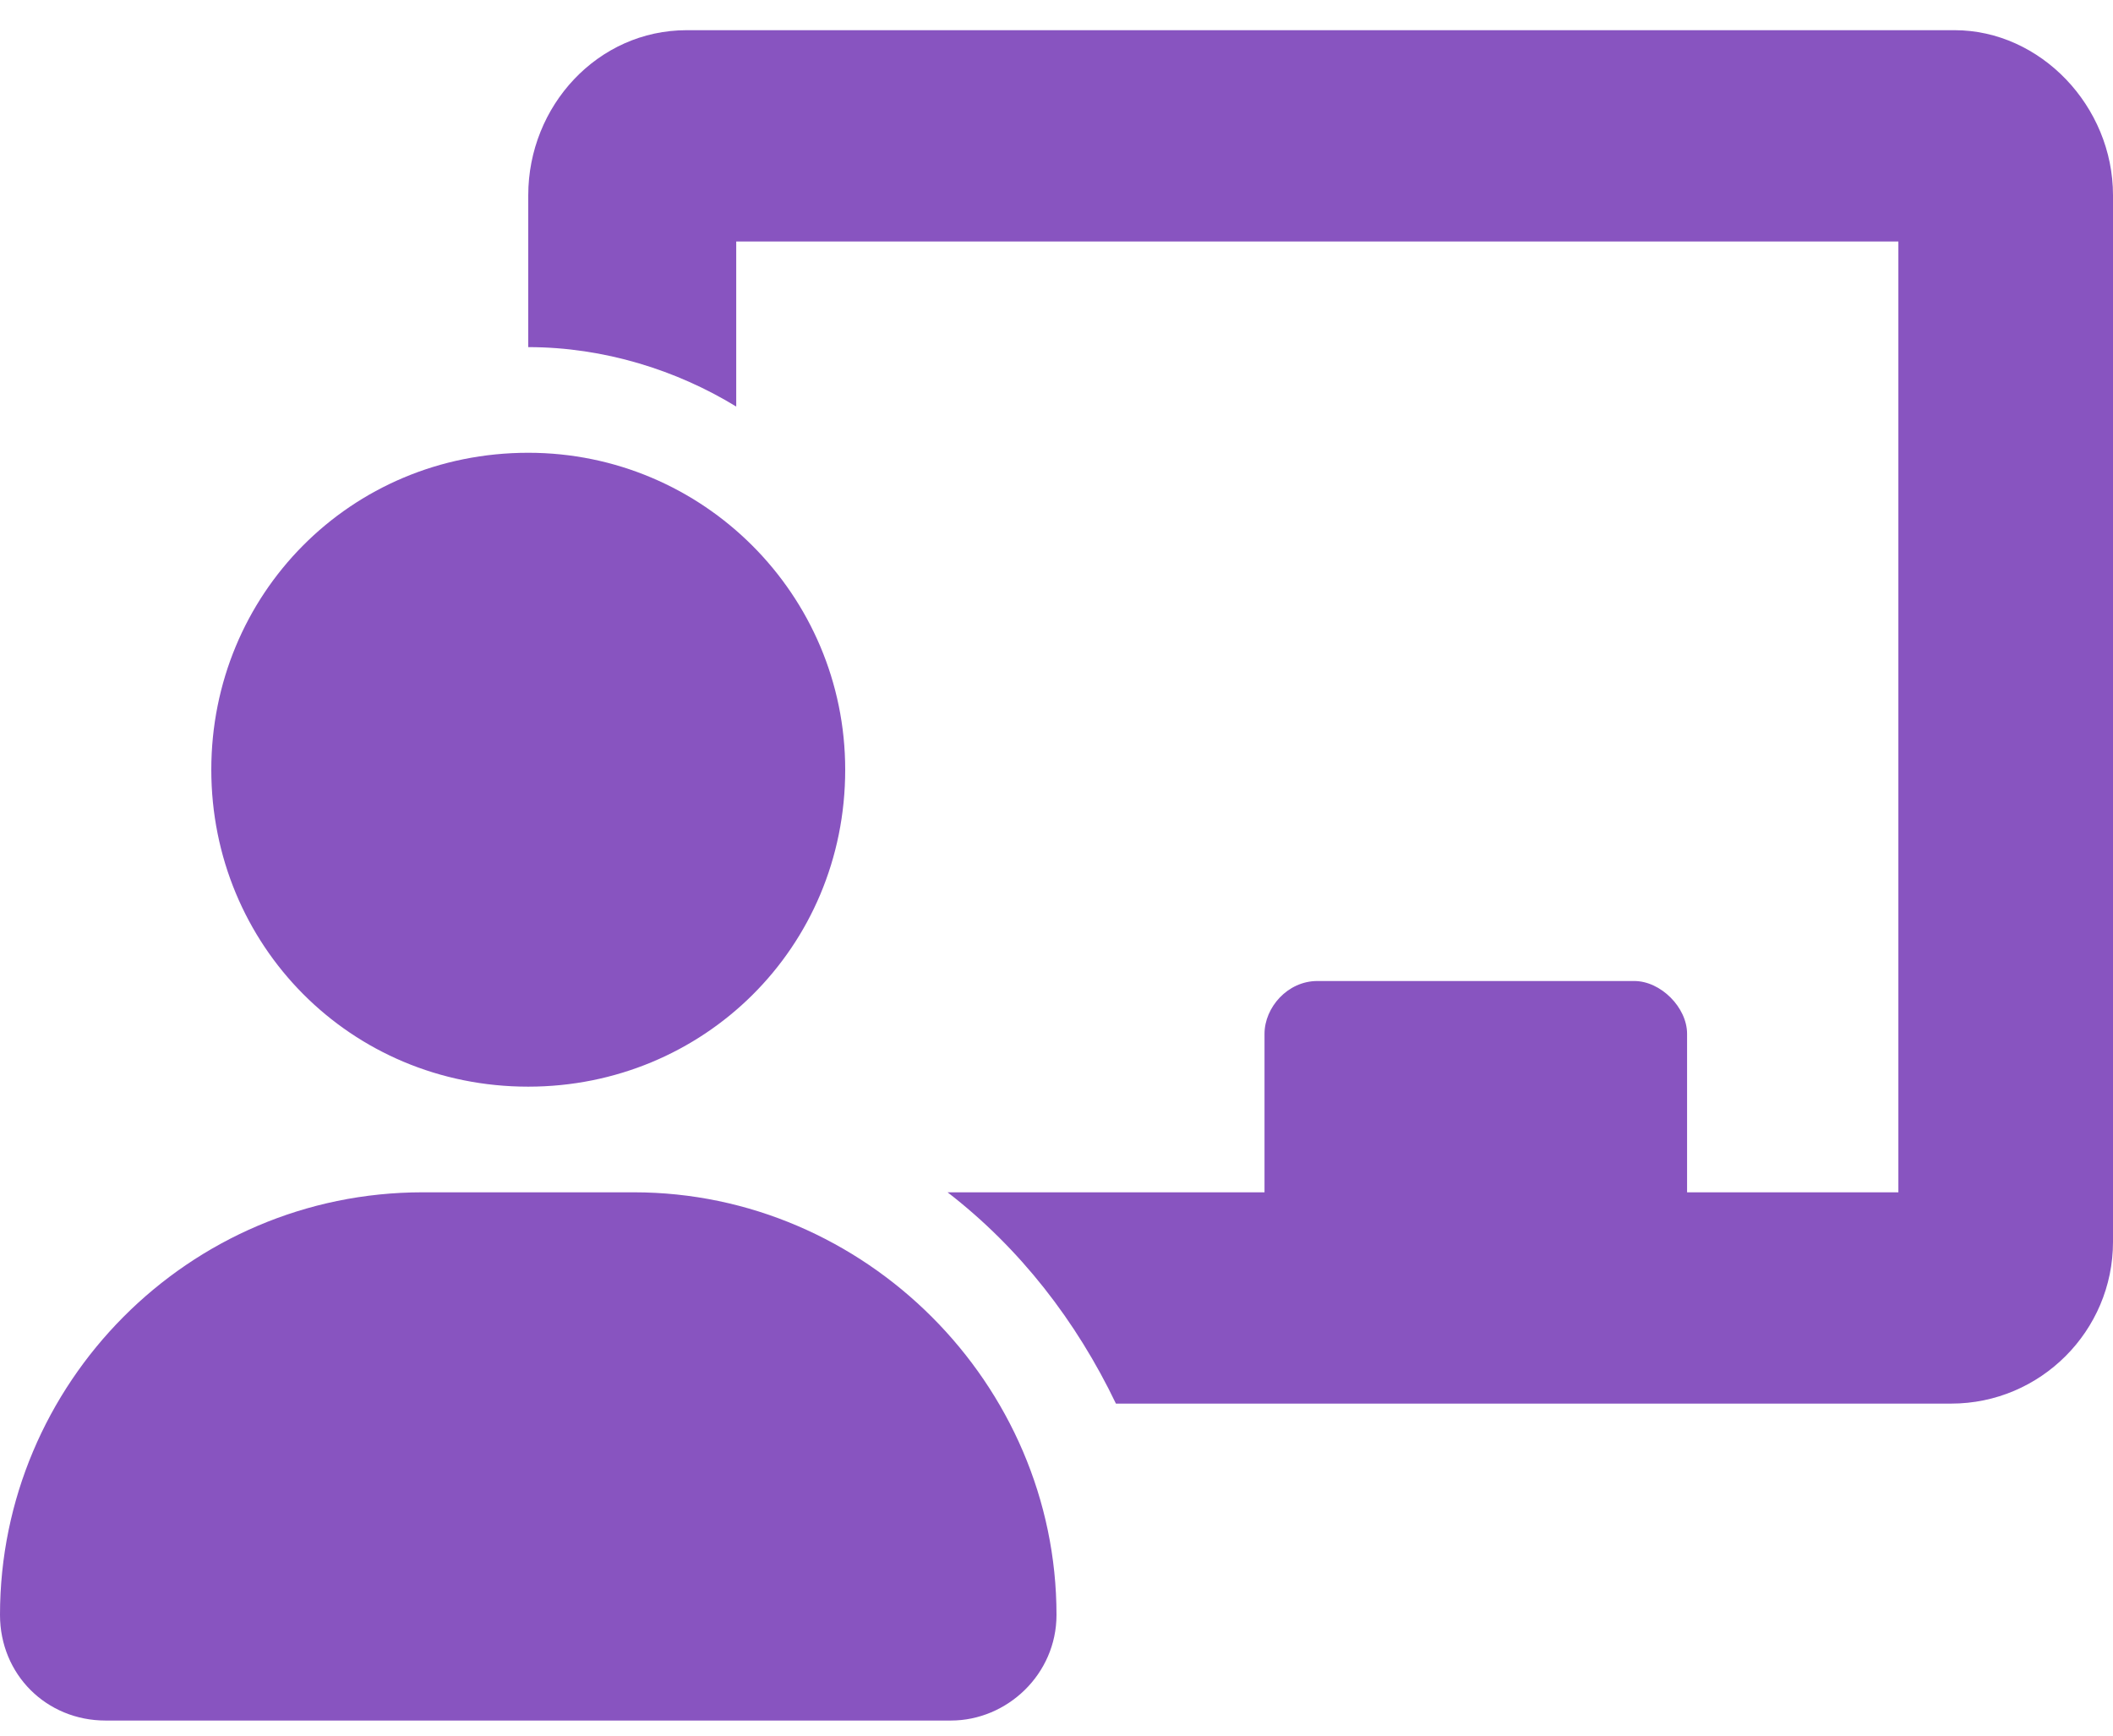 <svg width="56" height="46" viewBox="0 0 56 46" fill="none" xmlns="http://www.w3.org/2000/svg">
<path d="M51.8 0.8C54.075 0.8 56 2.812 56 5.175V32.913C56 35.275 54.075 37.2 51.712 37.2H29.575C28.525 35.013 27.038 33.087 25.113 31.6H33.513V27.4C33.513 26.7 34.125 26 34.913 26H43.312C44.013 26 44.712 26.7 44.712 27.4V31.6H50.312V6.4H19.512V10.775C17.938 9.812 16.012 9.2 14 9.2V5.175C14 2.812 15.838 0.8 18.2 0.8H51.8ZM14 28.8C9.275 28.8 5.6 25.038 5.6 20.4C5.6 15.762 9.275 12 14 12C18.637 12 22.4 15.762 22.4 20.4C22.4 25.125 18.637 28.8 14 28.8ZM16.8 31.6C22.925 31.6 28 36.675 28 42.8C28 44.375 26.688 45.6 25.2 45.6H2.8C1.225 45.6 0 44.375 0 42.8C0 36.675 4.987 31.6 11.2 31.6H16.8Z" fill="#8854C0"/>
</svg>
